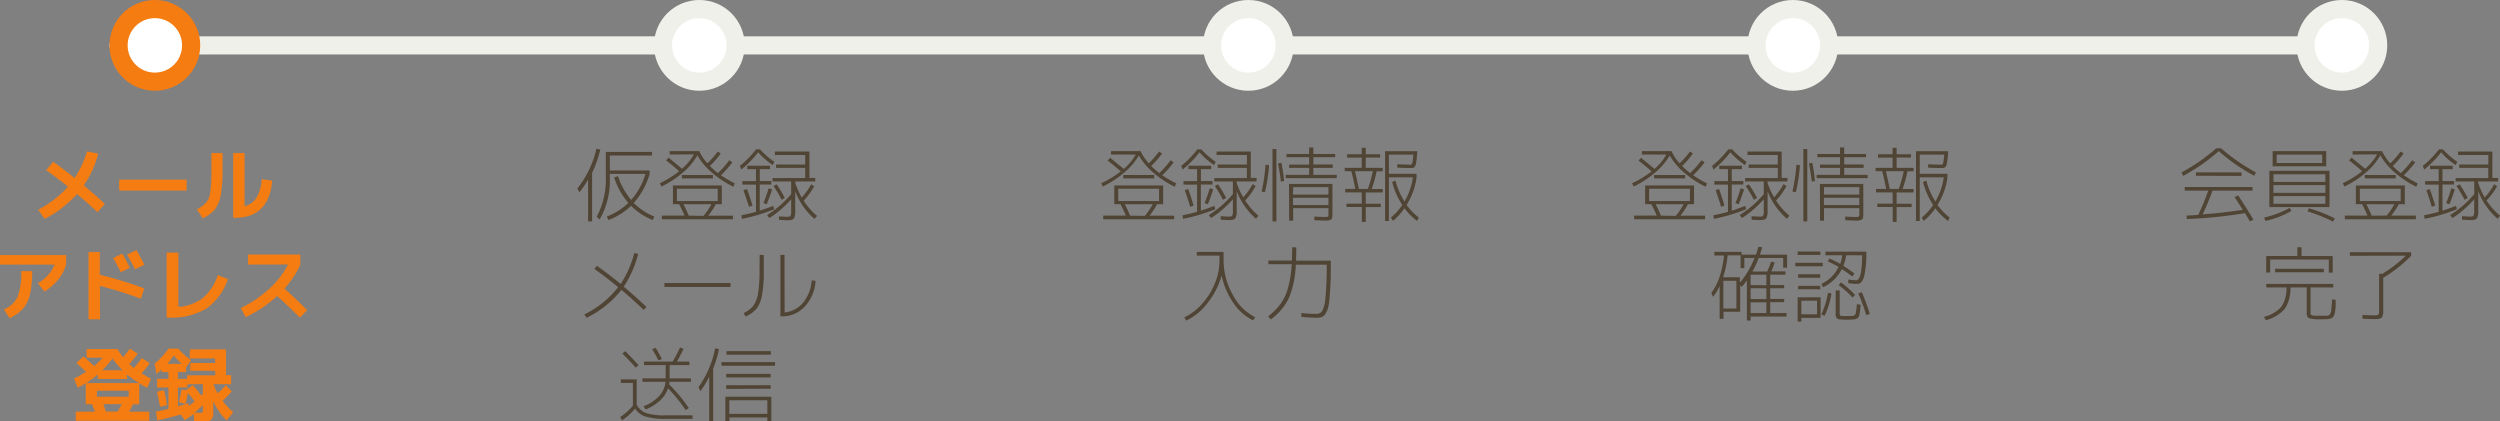 <svg xmlns="http://www.w3.org/2000/svg" width="550.98" height="92.86" viewBox="0 0 550.98 92.86"><rect x="0" y="0" width="550.98" height="92.86" fill="#808080" stroke="none"/><defs><style>.cls-1{fill:none;}.cls-1,.cls-2{stroke:#f0f0eb;}.cls-1,.cls-2,.cls-3{stroke-linecap:round;stroke-miterlimit:10;stroke-width:4px;}.cls-2,.cls-3{fill:#fff;}.cls-3{stroke:#f57c11;}.cls-4{fill:#f57c11;}.cls-5{opacity:0.62;}.cls-6{fill:#321e05;}</style></defs><g id="レイヤー_2" data-name="レイヤー 2"><g id="レイヤー_1-2" data-name="レイヤー 1"><line class="cls-1" x1="26.13" y1="10" x2="516.13" y2="10"/><circle class="cls-2" cx="275.13" cy="10" r="8"/><circle class="cls-3" cx="34.13" cy="10" r="8"/><circle class="cls-2" cx="154.13" cy="10" r="8"/><circle class="cls-2" cx="395.13" cy="10" r="8"/><circle class="cls-2" cx="516.13" cy="10" r="8"/><path class="cls-4" d="M10.17,37.5l1.55-1.84c1.55,1.09,3.12,2.28,4.73,3.57a21.62,21.62,0,0,0,2.72-5.87l2.47.5a22.26,22.26,0,0,1-3.17,7q2.43,2,4.64,4.1l-1.64,1.8q-2-1.91-4.5-4a24.63,24.63,0,0,1-7.12,5.48l-1.44-2A24,24,0,0,0,15,41.14C13.3,39.78,11.69,38.57,10.17,37.5Z"/><path class="cls-4" d="M26.26,42V39.6H41.13V42Z"/><path class="cls-4" d="M46.6,33.74h2.45v3.65a30.54,30.54,0,0,1-.41,5.68,7.19,7.19,0,0,1-1.3,3.11,7.56,7.56,0,0,1-2.65,1.94l-1.29-2a7.83,7.83,0,0,0,1.38-.85,4.75,4.75,0,0,0,.91-1,3.94,3.94,0,0,0,.58-1.51,18.48,18.48,0,0,0,.25-2.16c.06-.82.08-1.89.08-3.21Zm7.29,11.7a4.3,4.3,0,0,0,2.64-1.87,9.31,9.31,0,0,0,1.16-4.09L60,39.8Q59.26,48,51.82,48h-.43V33.74h2.5Z"/><path class="cls-4" d="M0,58.31v-2.1H14.58v2.1a9.69,9.69,0,0,1-1.81,3.36,10.73,10.73,0,0,1-3,2.58L8.35,62.4A7.88,7.88,0,0,0,12,58.31Zm4.68,1.44H7.09a21.87,21.87,0,0,1-.48,5.09A7.35,7.35,0,0,1,5.09,68a8.59,8.59,0,0,1-3,2.12L.88,68.19a5.81,5.81,0,0,0,3-2.78A14.64,14.64,0,0,0,4.68,59.75Z"/><path class="cls-4" d="M19.51,55.56H22v5a90.42,90.42,0,0,1,9.79,3l-.75,2.27a84.76,84.76,0,0,0-9-2.81v7.36H19.51ZM28.62,59l-2,1c-.48-.92-1-2-1.68-3.11l2-1C27.49,56.78,28,57.83,28.62,59Zm3.19-.65-2.07,1Q29,57.8,28,56.12l2.07-1Q31.24,57.2,31.81,58.31Z"/><path class="cls-4" d="M39.31,67.63a10,10,0,0,0,5.46-2,11.34,11.34,0,0,0,3.24-5l2.21.86A12.67,12.67,0,0,1,45.47,68a15.13,15.13,0,0,1-8.32,2h-.43V55.67h2.59Z"/><path class="cls-4" d="M54.67,58.31V56.1H66.19v2.21a20.33,20.33,0,0,1-3.5,5.29q2.88,2.59,5,4.76L66.08,70c-1.75-1.75-3.42-3.34-5-4.77a26.52,26.52,0,0,1-6.93,4.66l-1.08-2a26.23,26.23,0,0,0,6.27-4.24,19.51,19.51,0,0,0,4.15-5.36Z"/><path class="cls-4" d="M19.08,78.82V76.93h6.84a10.86,10.86,0,0,0,1.21,1.82,22.23,22.23,0,0,0,1.47-1.91l1.75,1.06a22.23,22.23,0,0,1-1.86,2.34c.33.29.67.58,1,.86a20.77,20.77,0,0,0,1.73-2.19L33,80a20.4,20.4,0,0,1-1.8,2.28c.86.53,1.56.93,2.08,1.19l-.84,2c-.7-.36-1.28-.69-1.75-1v4.63H29.29a14,14,0,0,1-.83,1.63h4.43v2H16.69v-2H20.9c-.12-.37-.33-.91-.61-1.63H18.9V84.45c-.47.3-1,.63-1.75,1l-.84-2c1-.5,1.86-1,2.66-1.51-.54-.51-1.25-1.16-2.12-1.94l1.55-1.46c.85.76,1.63,1.47,2.34,2.14a13.65,13.65,0,0,0,1.87-1.85ZM19,84.42H30.62A24.55,24.55,0,0,1,28,82.53v1H21.55v-1A24.68,24.68,0,0,1,19,84.42Zm2.36,3h7V86.11h-7ZM24.79,79a17.88,17.88,0,0,1-2.24,2.6H27A17.78,17.78,0,0,1,24.79,79Zm1.13,11.7a15.18,15.18,0,0,0,.9-1.63H22.77c.26.72.46,1.26.58,1.63Z"/><path class="cls-4" d="M49.81,77v5.68h1.13v2H47.05a12.9,12.9,0,0,0,.94,2,14.36,14.36,0,0,0,1.76-1.8l1.32,1.37a18.06,18.06,0,0,1-2,2.07,13.68,13.68,0,0,0,2.34,2.54l-1.46,1.76A13.69,13.69,0,0,1,47,88.43v1.4c0,.75,0,1.29,0,1.64a1.61,1.61,0,0,1-.35.88,1.14,1.14,0,0,1-.73.44,11.19,11.19,0,0,1-1.39.07c-.25,0-.84,0-1.76-.09l-.09-1.55c-.58.45-1.22.92-1.93,1.4l-.92-1.28q-2.62.78-5.18,1.3l-.27-1.93c.92-.17,1.84-.37,2.75-.59V85.39h-2.5V83.5h2.5V82H35.64v-.57c-.32.28-.71.6-1.15,1l-.43-2.29a16.09,16.09,0,0,0,3.09-3.31h2.14a13.39,13.39,0,0,0,2.83,2.54L41,81v1H39.22V83.5h2v-.78h6.21v-1H41.94V80h5.47V79H41.83V77ZM34.6,86.34,36.13,86c.25,1,.48,2,.68,3.31l-1.53.34C35.06,88.48,34.84,87.38,34.6,86.34Zm5.45-6.16a13.36,13.36,0,0,1-1.73-1.85,16.06,16.06,0,0,1-1.44,1.85Zm-.61,8.5c.23-1,.41-1.92.56-2.81L41,86l1.48-1.14a26.21,26.21,0,0,1,1.85,2.29,2,2,0,0,0,.2-.17,1,1,0,0,0,.18-.19V84.67h-3.4v.72H39.22v4.15c1-.28,1.77-.51,2.29-.68l.07.63c.8-.61,1.25-.95,1.33-1-.37-.51-.88-1.15-1.53-1.9-.13.8-.29,1.61-.48,2.41Zm5.27.61c-.48.5-1.07,1-1.76,1.64.54,0,.92.06,1.15.06s.45,0,.51-.14a1.68,1.68,0,0,0,.1-.78Z"/><g class="cls-5"><path class="cls-6" d="M130.49,38.11V48.79h-.88V39.52a16.66,16.66,0,0,1-1.92,2.86l-.45-.83a21.77,21.77,0,0,0,4.21-8.77l.84.18A25.13,25.13,0,0,1,130.49,38.11Zm4.88,1,.83-.29a15.55,15.55,0,0,0,2.9,5.25,15.41,15.41,0,0,0,3.17-5.75l-7.87,0v.93a17.19,17.19,0,0,1-2.25,9.13l-.63-.61a17.7,17.7,0,0,0,2-8.93V33.48h10.17v.8H134.4v3.29h8.77v.76a16.26,16.26,0,0,1-3.5,6.4,13.65,13.65,0,0,0,4.54,3l-.38.76a14.5,14.5,0,0,1-4.75-3.13,14.55,14.55,0,0,1-5,3.13l-.34-.77a13.78,13.78,0,0,0,4.74-3A16.35,16.35,0,0,1,135.37,39.14Z"/><path class="cls-6" d="M147.59,34.06v-.75h6.52a10.51,10.51,0,0,0,1.8,2.69,21,21,0,0,0,2.27-2.6l.66.43a20.08,20.08,0,0,1-2.39,2.75,17.73,17.73,0,0,0,1.78,1.57,22.16,22.16,0,0,0,2.5-2.83l.67.45a20.38,20.38,0,0,1-2.52,2.85,24.17,24.17,0,0,0,3.08,1.8l-.34.73A21.6,21.6,0,0,1,156.86,38a14.06,14.06,0,0,1-3.16-3.78A14.11,14.11,0,0,1,150.53,38a21.54,21.54,0,0,1-4.75,3.11l-.35-.73a21.39,21.39,0,0,0,4.25-2.65c-1-.9-2-1.7-2.88-2.39l.56-.6c1,.83,2,1.65,2.95,2.45a11.8,11.8,0,0,0,2.63-3.17Zm-1.72,14.26v-.8h5c-.35-.83-.75-1.68-1.21-2.53h-1.35V40.88h10.77V45h-1.33a14,14,0,0,1-1.66,2.53h5.44v.8Zm3.31-4h9V41.6h-9Zm1.1-5v-.75h6.84v.75Zm4.77,8.26A14.64,14.64,0,0,0,156.79,45h-6.17c.45.87.84,1.72,1.17,2.53Z"/><path class="cls-6" d="M170.31,36.38a16.34,16.34,0,0,1-3.22-2.82,22.1,22.1,0,0,1-3.73,3.81l-.29-.81a21.44,21.44,0,0,0,3.55-3.63h.88a18.13,18.13,0,0,0,3.15,2.73ZM170,39.91v.76h-2.56v5.76c.8-.24,1.79-.6,3-1.06l.16.75a39,39,0,0,1-7.09,2.11l-.11-.78c1.32-.27,2.39-.53,3.21-.77v-6h-3v-.76h3V37.28h-1.91v-.75h5v.75h-2.25v2.63Zm-6.1,2,.75-.25c.36,1,.76,2.17,1.19,3.66l-.75.25C164.66,44.31,164.27,43.1,163.85,41.94Zm4.35,2.85c.42-1,.81-2.13,1.16-3.26l.75.22c-.29,1-.68,2-1.17,3.29ZM178.39,33.4v5.81h1.28V40h-4.41v.26a16.53,16.53,0,0,0,1.44,3.27,14.72,14.72,0,0,0,2.09-2.93l.63.45a15.12,15.12,0,0,1-2.29,3.18,14.5,14.5,0,0,0,2.94,3.35l-.56.67a15.42,15.42,0,0,1-4.25-6.07v4.2a3.48,3.48,0,0,1-.28,1.75c-.19.27-.62.41-1.3.41q-.54,0-2-.09l0-.76q1.35.09,1.86.09c.35,0,.57-.07.67-.21a2.4,2.4,0,0,0,.16-1.14V43.91a23.15,23.15,0,0,1-4.79,4.14l-.52-.65a22.67,22.67,0,0,0,5.31-4.61V40h-4.11v-.75h7.2V37h-6.42v-.74h6.42v-2.1h-6.68V33.4ZM170.47,41l.7-.38a28.4,28.4,0,0,1,1.79,3l-.69.41A25.39,25.39,0,0,0,170.47,41Z"/><path class="cls-6" d="M131,59.27l.54-.69q2.46,1.72,5.25,4a22.56,22.56,0,0,0,3-6.8l.86.18a23.64,23.64,0,0,1-3.18,7.22q2.63,2.22,5,4.48l-.61.63q-2.4-2.31-4.9-4.41a22.21,22.21,0,0,1-7.68,6.16l-.49-.74a21.6,21.6,0,0,0,7.45-6C134.3,61.71,132.55,60.36,131,59.27Z"/><path class="cls-6" d="M146.44,63.24v-.86H161v.86Z"/><path class="cls-6" d="M167.43,56.19h.9v3.47a28.23,28.23,0,0,1-.4,5.43,6.72,6.72,0,0,1-1.2,2.94,6.64,6.64,0,0,1-2.4,1.73l-.45-.76A6,6,0,0,0,166,67.43a6.29,6.29,0,0,0,1.05-2.68,28.51,28.51,0,0,0,.34-5.09Zm5.49,12.67A6,6,0,0,0,177,66.7a8.56,8.56,0,0,0,1.89-4.91l.85.1a9.13,9.13,0,0,1-2.37,5.67,6.74,6.74,0,0,1-5.07,2.16H172V56.19h.9Z"/><path class="cls-6" d="M136.81,83.62h3.51v5.56a3.91,3.91,0,0,0,2.11,1.87,14.11,14.11,0,0,0,4.43.49h5.77l0,.78h-5.78a15.26,15.26,0,0,1-4.55-.51,4.25,4.25,0,0,1-2.33-1.76,13.64,13.64,0,0,1-2.86,2.59l-.43-.72a12.52,12.52,0,0,0,2.81-2.52v-5h-2.65Zm3.91-3.13-.61.54q-1.43-1.62-2.94-3.11l.61-.54Q139.48,79.06,140.72,80.49Zm11.09,9.43-.69.47a33.4,33.4,0,0,0-3.89-4.81,6.53,6.53,0,0,1-1.79,2.71,9.55,9.55,0,0,1-3.16,1.94l-.45-.7a8.72,8.72,0,0,0,3.42-2.22,5.4,5.4,0,0,0,1.43-3.17h-5.1v-.75h5.13V80.46h-4.77V79.7h6.3a25.82,25.82,0,0,0,1.62-3.1l.79.26a30.31,30.31,0,0,1-1.49,2.84h2.77v.76h-4.35v2.93h4.69v.75h-4.73a5.12,5.12,0,0,1-.07.56A36.86,36.86,0,0,1,151.81,89.92ZM144.5,76.67c.43.69.89,1.51,1.38,2.47l-.77.27c-.43-.86-.89-1.68-1.37-2.45Z"/><path class="cls-6" d="M157.17,81.23V92.79h-.86V83a18.68,18.68,0,0,1-1.95,3.2l-.41-.86a22.52,22.52,0,0,0,3.67-8.57l.83.17A22.68,22.68,0,0,1,157.17,81.23ZM159,80.6v-.79h11.81v.79ZM160.75,92v.83h-.88V87.44H170v5.35h-.88V92Zm-.7-8.82v-.78h9.79v.78Zm0,2.53V84.9h9.79v.77Zm.07-7.55v-.78h9.76v.78Zm9,13.06v-3h-8.39v3Z"/></g><g class="cls-5"><path class="cls-6" d="M244.86,34.06v-.75h6.52a10.51,10.51,0,0,0,1.8,2.69,21,21,0,0,0,2.27-2.6l.66.43a20.08,20.08,0,0,1-2.39,2.75,17.73,17.73,0,0,0,1.78,1.57,22.16,22.16,0,0,0,2.5-2.83l.67.45a20.38,20.38,0,0,1-2.52,2.85,24.17,24.17,0,0,0,3.08,1.8l-.34.73A21.6,21.6,0,0,1,254.13,38,14.06,14.06,0,0,1,251,34.26,14.11,14.11,0,0,1,247.8,38a21.54,21.54,0,0,1-4.75,3.11l-.35-.73A21.39,21.39,0,0,0,247,37.77c-1-.9-2-1.7-2.88-2.39l.56-.6c1,.83,2,1.65,3,2.45a11.8,11.8,0,0,0,2.63-3.17Zm-1.72,14.26v-.8h5c-.35-.83-.75-1.68-1.21-2.53h-1.35V40.88h10.77V45H255a14,14,0,0,1-1.66,2.53h5.44v.8Zm3.31-4h9V41.6h-9Zm1.1-5v-.75h6.84v.75Zm4.77,8.26A14.64,14.64,0,0,0,254.06,45h-6.17c.45.87.84,1.72,1.17,2.53Z"/><path class="cls-6" d="M267.58,36.38a16.34,16.34,0,0,1-3.22-2.82,22.1,22.1,0,0,1-3.73,3.81l-.29-.81a21.44,21.44,0,0,0,3.55-3.63h.88a17.77,17.77,0,0,0,3.15,2.73Zm-.36,3.53v.76h-2.56v5.76c.8-.24,1.79-.6,3-1.06l.16.75a39,39,0,0,1-7.09,2.11l-.11-.78c1.32-.27,2.39-.53,3.21-.77v-6h-3v-.76h3V37.28h-1.91v-.75h5v.75h-2.25v2.63Zm-6.1,2,.75-.25c.36,1,.76,2.17,1.19,3.66l-.75.25C261.93,44.31,261.54,43.1,261.12,41.94Zm4.35,2.85c.42-1,.81-2.13,1.16-3.26l.75.22c-.29,1-.68,2-1.17,3.29ZM275.66,33.4v5.81h1.28V40h-4.41v.26A16.53,16.53,0,0,0,274,43.49a14.72,14.72,0,0,0,2.09-2.93l.63.45a15.12,15.12,0,0,1-2.29,3.18,14.71,14.71,0,0,0,2.93,3.35l-.55.67a15.42,15.42,0,0,1-4.25-6.07v4.2a3.48,3.48,0,0,1-.28,1.75c-.19.27-.62.41-1.3.41-.37,0-1,0-1.95-.09l0-.76q1.35.09,1.86.09c.35,0,.57-.07.67-.21a2.4,2.4,0,0,0,.16-1.14V43.91a23.15,23.15,0,0,1-4.79,4.14l-.52-.65a22.67,22.67,0,0,0,5.31-4.61V40h-4.11v-.75h7.2V37h-6.43v-.74h6.43v-2.1h-6.68V33.4ZM267.74,41l.7-.38a28.4,28.4,0,0,1,1.79,3l-.69.41A26.84,26.84,0,0,0,267.74,41Z"/><path class="cls-6" d="M278.79,42.36l-.75-.15a39.06,39.06,0,0,0,.88-5.9l.77.07A36.36,36.36,0,0,1,278.79,42.36Zm1.66,6.43V32.84h.86V48.79Zm2.59-8.9-.74.13c-.15-1.34-.36-2.67-.63-4l.74-.14A37.66,37.66,0,0,1,283,39.89Zm6.41-1.35h5.17v.72H283.37v-.72h5.16V37h-4.41v-.72h4.41V34.65h-5v-.71h5V32.5h.92v1.44h4.81v.71h-4.81v1.59h4.27V37h-4.27Zm-5.36,2h9.57v6.7c0,.62-.09,1-.29,1.15a2.83,2.83,0,0,1-1.45.22q-.66,0-2.25-.09v-.79q1.47.09,2.16.09a2.77,2.77,0,0,0,.83-.07q.12-.08.12-.51V45.87H285v2.77h-.88Zm.88,2.35h7.81V41.24H285Zm0,.7v1.6h7.81v-1.6Z"/><path class="cls-6" d="M300.11,42.4h-3.64v-.76h2.23c-.25-1.32-.54-2.62-.88-3.91h-1.46V37h3.75V34.73H296.9V34h3.21V32.57H301V34h3.17v.72H301V37h3.74v.75h-1.35a29,29,0,0,1-1.08,3.91h2.43v.76H301v2.48h3.31v.74H301v3.26h-.86V45.62h-3.39v-.74h3.39Zm-.63-.76h2a31.71,31.71,0,0,0,1.09-3.91h-3.94C298.91,38.91,299.2,40.21,299.48,41.64Zm7.34-1.53.72-.32a16.07,16.07,0,0,0,2,4.62,14.07,14.07,0,0,0,1.85-5.33H306.1v9.63h-.83V33.32h7.08l0,.4c-.09,1.05-.17,1.8-.26,2.24a1.71,1.71,0,0,1-.35.86.9.9,0,0,1-.67.21c-.56,0-1.61,0-3.13-.09V36.2c1.35.06,2.31.09,2.86.09a.44.44,0,0,0,.32-.09,1.27,1.27,0,0,0,.19-.55,13.58,13.58,0,0,0,.19-1.57H306.1v4.23h6.1v.77A14.87,14.87,0,0,1,310,45.17a13.32,13.32,0,0,0,2.68,2.77l-.36.75a13.46,13.46,0,0,1-2.79-2.8A13.16,13.16,0,0,1,307,48.68l-.47-.72a12.58,12.58,0,0,0,2.52-2.79A16.78,16.78,0,0,1,306.82,40.11Z"/><path class="cls-6" d="M268.77,56.33h-5v-.81h5.89v1.75a15.6,15.6,0,0,0,2,7.64,11.4,11.4,0,0,0,4.95,5l-.43.7a11,11,0,0,1-4.35-3.85,16.61,16.61,0,0,1-2.6-6.06,16.69,16.69,0,0,1-3,5.95,12.77,12.77,0,0,1-4.79,4l-.43-.7a12.2,12.2,0,0,0,3.93-3,15.61,15.61,0,0,0,2.82-4.52,12.74,12.74,0,0,0,1-4.88Z"/><path class="cls-6" d="M284.79,54.51h.9q0,1.59-.06,2.94h7.67c0,2.25,0,4.11-.1,5.57s-.16,2.66-.28,3.62a6.51,6.51,0,0,1-.58,2.14,2.34,2.34,0,0,1-.85,1,2.47,2.47,0,0,1-1.21.25c-.91,0-2.07-.06-3.46-.2V69q1.79.18,3.3.18a1.48,1.48,0,0,0,1.3-.65,8.22,8.22,0,0,0,.71-3,70.22,70.22,0,0,0,.27-7.2h-6.82a20.88,20.88,0,0,1-1.5,7.31,12.72,12.72,0,0,1-4,4.75l-.59-.67A13.54,13.54,0,0,0,282.2,67a10.66,10.66,0,0,0,1.64-3.45,23.83,23.83,0,0,0,.84-5.32h-5.13v-.81h5.17C284.76,56.25,284.79,55.27,284.79,54.51Z"/></g><g class="cls-5"><path class="cls-6" d="M361.86,34.06v-.75h6.52a10.51,10.51,0,0,0,1.8,2.69,21,21,0,0,0,2.27-2.6l.66.43a20.08,20.08,0,0,1-2.39,2.75,17.73,17.73,0,0,0,1.78,1.57,22.16,22.16,0,0,0,2.5-2.83l.67.45a20.38,20.38,0,0,1-2.52,2.85,24.17,24.17,0,0,0,3.08,1.8l-.34.73A21.6,21.6,0,0,1,371.13,38,14.06,14.06,0,0,1,368,34.26,14.11,14.11,0,0,1,364.8,38a21.54,21.54,0,0,1-4.75,3.11l-.35-.73A21.39,21.39,0,0,0,364,37.77c-1-.9-2-1.7-2.88-2.39l.56-.6c1,.83,2,1.65,2.95,2.45a11.8,11.8,0,0,0,2.63-3.17Zm-1.72,14.26v-.8h5c-.35-.83-.75-1.68-1.21-2.53h-1.35V40.88h10.77V45H372a14,14,0,0,1-1.66,2.53h5.44v.8Zm3.31-4h9V41.6h-9Zm1.1-5v-.75h6.84v.75Zm4.77,8.26A14.64,14.64,0,0,0,371.06,45h-6.17c.45.87.84,1.72,1.17,2.53Z"/><path class="cls-6" d="M384.58,36.38a16.34,16.34,0,0,1-3.22-2.82,22.1,22.1,0,0,1-3.73,3.81l-.29-.81a21.44,21.44,0,0,0,3.55-3.63h.88a17.77,17.77,0,0,0,3.15,2.73Zm-.36,3.53v.76h-2.56v5.76c.8-.24,1.79-.6,3-1.06l.16.75a39,39,0,0,1-7.09,2.11l-.11-.78c1.32-.27,2.39-.53,3.21-.77v-6h-3v-.76h3V37.28h-1.91v-.75h5v.75h-2.25v2.63Zm-6.1,2,.75-.25c.36,1,.76,2.17,1.19,3.66l-.75.25C378.93,44.31,378.54,43.1,378.12,41.94Zm4.35,2.85c.42-1,.81-2.13,1.16-3.26l.75.22c-.29,1-.68,2-1.17,3.29ZM392.66,33.4v5.81h1.28V40h-4.41v.26A16.53,16.53,0,0,0,391,43.49a14.72,14.72,0,0,0,2.09-2.93l.63.45a15.12,15.12,0,0,1-2.29,3.18,14.71,14.71,0,0,0,2.93,3.35l-.55.67a15.42,15.42,0,0,1-4.25-6.07v4.2a3.48,3.48,0,0,1-.28,1.75c-.19.27-.62.41-1.3.41-.37,0-1,0-1.95-.09l0-.76q1.35.09,1.86.09c.35,0,.57-.07.67-.21a2.4,2.4,0,0,0,.16-1.14V43.91a23.15,23.15,0,0,1-4.79,4.14l-.52-.65a22.67,22.67,0,0,0,5.31-4.61V40h-4.11v-.75h7.2V37h-6.43v-.74h6.43v-2.1h-6.68V33.4ZM384.74,41l.7-.38a28.4,28.4,0,0,1,1.79,3l-.69.41A26.84,26.84,0,0,0,384.74,41Z"/><path class="cls-6" d="M395.79,42.36l-.75-.15a39.06,39.06,0,0,0,.88-5.9l.77.07A36.36,36.36,0,0,1,395.79,42.36Zm1.66,6.43V32.84h.86V48.79Zm2.59-8.9-.74.13c-.15-1.34-.36-2.67-.63-4l.74-.14A37.66,37.66,0,0,1,400,39.89Zm6.41-1.35h5.17v.72H400.37v-.72h5.16V37h-4.41v-.72h4.41V34.65h-5v-.71h5V32.5h.92v1.44h4.81v.71h-4.81v1.59h4.27V37h-4.27Zm-5.36,2h9.57v6.7c0,.62-.09,1-.29,1.15a2.83,2.83,0,0,1-1.45.22q-.66,0-2.25-.09v-.79q1.47.09,2.16.09a2.77,2.77,0,0,0,.83-.07q.12-.08.12-.51V45.87H402v2.77h-.88Zm.88,2.35h7.81V41.24H402Zm0,.7v1.6h7.81v-1.6Z"/><path class="cls-6" d="M417.11,42.4h-3.64v-.76h2.23c-.25-1.32-.54-2.62-.88-3.91h-1.46V37h3.75V34.73H413.9V34h3.21V32.57H418V34h3.17v.72H418V37h3.74v.75h-1.35a29,29,0,0,1-1.08,3.91h2.43v.76H418v2.48h3.31v.74H418v3.26h-.86V45.62h-3.39v-.74h3.39Zm-.63-.76h2a31.71,31.71,0,0,0,1.09-3.91h-3.94C415.91,38.91,416.2,40.21,416.48,41.64Zm7.34-1.53.72-.32a16.07,16.07,0,0,0,2,4.62,14.07,14.07,0,0,0,1.85-5.33H423.1v9.63h-.83V33.32h7.08l0,.4c-.09,1.05-.17,1.8-.26,2.24a1.71,1.71,0,0,1-.35.86.9.9,0,0,1-.67.21c-.56,0-1.61,0-3.13-.09V36.2c1.35.06,2.31.09,2.86.09a.44.44,0,0,0,.32-.09,1.27,1.27,0,0,0,.19-.55,13.58,13.58,0,0,0,.19-1.57H423.1v4.23h6.1v.77A14.87,14.87,0,0,1,427,45.17a13.32,13.32,0,0,0,2.68,2.77l-.36.75a13.46,13.46,0,0,1-2.79-2.8A13.16,13.16,0,0,1,424,48.68l-.47-.72a12.58,12.58,0,0,0,2.52-2.79A16.78,16.78,0,0,1,423.82,40.11Z"/><path class="cls-6" d="M385.82,70.64H385V61.82a17.37,17.37,0,0,1-1.14,1.4l-.34-.39v5.88h-3.67v1.57H379V63a11.25,11.25,0,0,1-1.46,2.43l-.37-.88q2.18-2.83,2.8-8.24h-2.14v-.8h6v.62H387c.13-.38.32-1,.56-1.75l.83.13c-.14.44-.31,1-.53,1.62h6V59H393V56.85H387.6a23.14,23.14,0,0,1-1.38,3h3.26a17.61,17.61,0,0,0,.84-2.18l.81.15a14.37,14.37,0,0,1-.77,2h3.13v.72h-3.35v2.29h3.08v.7h-3.08v2.36h3.08v.7h-3.08V69h3.6v.76h-7.92Zm-1.38-13.79V59.1h-.83V56.28h-2.85a23.59,23.59,0,0,1-1,4.82h3.69v1.23a19.85,19.85,0,0,0,3.24-5.48ZM379.81,68h2.88V61.88h-2.88Zm9.49-5.13V60.54h-3.48v2.29Zm0,3.06V63.53h-3.48v2.36Zm0,.7h-3.48V69h3.48Z"/><path class="cls-6" d="M395.67,58.69v-.77h6.05v.77Zm.52-2.5v-.76h5v.76ZM397,70.05v.83h-.81V65.53h5.06v4.52Zm-.7-8.84v-.76h4.86v.76Zm0,2.54V63h4.86v.76Zm.7,5.52h3.47v-3H397Zm4.41,0a18,18,0,0,0,1.46-4.75l.77.18a18.51,18.51,0,0,1-1.51,4.91Zm1.44-11.66.34-.65a25,25,0,0,1,2.38,1.19,8.7,8.7,0,0,0,.47-1.89h-3.73v-.8h9a21.83,21.83,0,0,1-.48,5.49c-.32,1.08-.81,1.62-1.48,1.62a14.32,14.32,0,0,1-2-.17l0-.8a13.27,13.27,0,0,0,1.74.18q1.28,0,1.32-5.52h-3.53a9.63,9.63,0,0,1-.63,2.32c.71.44,1.53,1,2.46,1.73l-.48.63c-.84-.65-1.61-1.2-2.31-1.64a8.75,8.75,0,0,1-4.12,4l-.38-.74a7.68,7.68,0,0,0,3.78-3.74A18.86,18.86,0,0,0,402.85,57.63Zm7.2,9.52a16,16,0,0,1-.23,2.14,1.48,1.48,0,0,1-.44.86,1.83,1.83,0,0,1-1,.27,12.91,12.91,0,0,1-1.36.06,13.39,13.39,0,0,1-1.37-.06,1.2,1.2,0,0,1-.88-.3,2,2,0,0,1-.2-1.13V64h.88v4.73a2.1,2.1,0,0,0,.08.76c0,.08.21.13.48.16s.73,0,1.06,0,.65,0,1.06,0a1.25,1.25,0,0,0,.62-.17,1.09,1.09,0,0,0,.28-.64,15.29,15.29,0,0,0,.2-1.78Zm-4.81-4.3.49-.6A22,22,0,0,1,408.84,65l-.54.58A21.77,21.77,0,0,0,405.24,62.85Zm4.32,1.85.76-.29a42.18,42.18,0,0,1,1.76,4.81l-.77.25A37.5,37.5,0,0,0,409.56,64.7Z"/></g><g class="cls-5"><path class="cls-6" d="M489.52,32.69A41.78,41.78,0,0,0,497.19,38l-.38.74A41.39,41.39,0,0,1,489,33.31a41.79,41.79,0,0,1-7.85,5.45l-.38-.74a41.49,41.49,0,0,0,7.67-5.33Zm3,10.75.74-.38q1.89,2.84,3.37,5.35l-.78.38c-.5-.88-.86-1.49-1.08-1.82a102.33,102.33,0,0,1-12.81,1.31l-.06-.77c.59,0,1.45-.07,2.58-.15A49.51,49.51,0,0,0,486.68,42H481.5v-.78h14.94V42h-8.82a56.07,56.07,0,0,1-2.18,5.25q4.5-.34,8.85-1C493.35,44.75,492.75,43.81,492.49,43.44Zm-8.55-4.7V38H494v.77Z"/><path class="cls-6" d="M499,47.94a20.51,20.51,0,0,0,5.63-2.13l.38.67a19.77,19.77,0,0,1-5.72,2.2Zm2.05-2.3h-.9v-8h13.25v8Zm.7-9h-.88V33.31h11.81v3.33Zm-.7,3.45h11.45V38.4H501.06Zm0,.7V42.5h11.45V40.79Zm0,2.42v1.71h11.45V43.21Zm.7-7.28h10.05V34.08H501.76Zm6.82,10.66.28-.69a34.62,34.62,0,0,1,5.74,2.24l-.4.7A36,36,0,0,0,508.58,46.59Z"/><path class="cls-6" d="M518.5,34.06v-.75H525a10.51,10.51,0,0,0,1.8,2.69,21,21,0,0,0,2.27-2.6l.66.43a20.08,20.08,0,0,1-2.39,2.75,17.73,17.73,0,0,0,1.78,1.57,22.16,22.16,0,0,0,2.5-2.83l.67.45a20.38,20.38,0,0,1-2.52,2.85,24.17,24.17,0,0,0,3.08,1.8l-.34.73A21.6,21.6,0,0,1,527.77,38a14.06,14.06,0,0,1-3.16-3.78A14.11,14.11,0,0,1,521.44,38a21.54,21.54,0,0,1-4.75,3.11l-.35-.73a21.39,21.39,0,0,0,4.25-2.65c-1-.9-2-1.7-2.88-2.39l.56-.6c1,.83,2,1.65,3,2.45a11.8,11.8,0,0,0,2.63-3.17Zm-1.72,14.26v-.8h5c-.35-.83-.75-1.68-1.21-2.53h-1.35V40.88H530V45h-1.33A14,14,0,0,1,527,47.52h5.44v.8Zm3.31-4h9V41.6h-9Zm1.1-5v-.75H528v.75ZM526,47.52A14.64,14.64,0,0,0,527.7,45h-6.17c.45.87.84,1.72,1.17,2.53Z"/><path class="cls-6" d="M541.22,36.38A16.34,16.34,0,0,1,538,33.56a22.1,22.1,0,0,1-3.73,3.81l-.29-.81a21.44,21.44,0,0,0,3.55-3.63h.88a18.13,18.13,0,0,0,3.15,2.73Zm-.36,3.53v.76H538.3v5.76c.8-.24,1.79-.6,3-1.06l.16.75a39,39,0,0,1-7.09,2.11l-.11-.78c1.32-.27,2.39-.53,3.21-.77v-6h-3v-.76h3V37.28h-1.91v-.75h5v.75H538.3v2.63Zm-6.1,2,.75-.25c.36,1,.76,2.17,1.19,3.66l-.75.25C535.57,44.31,535.18,43.1,534.76,41.94Zm4.35,2.85c.42-1,.81-2.13,1.16-3.26l.75.22c-.29,1-.68,2-1.17,3.29ZM549.3,33.4v5.81h1.28V40h-4.41v.26a16.53,16.53,0,0,0,1.44,3.27,14.72,14.72,0,0,0,2.09-2.93l.63.45A15.12,15.12,0,0,1,548,44.19,14.5,14.5,0,0,0,551,47.54l-.56.67a15.42,15.42,0,0,1-4.25-6.07v4.2a3.48,3.48,0,0,1-.28,1.75c-.19.27-.62.41-1.3.41q-.54,0-2-.09l0-.76q1.35.09,1.86.09c.35,0,.57-.07.67-.21a2.4,2.4,0,0,0,.16-1.14V43.91a23.15,23.15,0,0,1-4.79,4.14L540,47.4a22.67,22.67,0,0,0,5.31-4.61V40H541.2v-.75h7.2V37H542v-.74h6.42v-2.1h-6.68V33.4ZM541.38,41l.7-.38a28.4,28.4,0,0,1,1.79,3l-.69.41A25.39,25.39,0,0,0,541.38,41Z"/><path class="cls-6" d="M513.93,66l.83.07c0,.61,0,1.08,0,1.4s-.05.66-.11,1-.11.64-.15.79a1.33,1.33,0,0,1-.26.52,1.17,1.17,0,0,1-.38.35,4.39,4.39,0,0,1-.59.15,5.39,5.39,0,0,1-.76.09h-1a8.72,8.72,0,0,1-2.59-.23c-.36-.15-.54-.52-.54-1.12V63.35h-3.6a8,8,0,0,1-1.22,4.7,8.26,8.26,0,0,1-4.18,2.52l-.42-.74a7.36,7.36,0,0,0,3.85-2.24,7.07,7.07,0,0,0,1.1-4.24h-4.44v-.77h14.76v.77h-5V68.8a2,2,0,0,0,0,.43c0,.08.12.15.27.22a1.65,1.65,0,0,0,.67.13l1.33,0h.63a3.64,3.64,0,0,0,.5,0l.39,0a.56.56,0,0,0,.29-.15,1,1,0,0,0,.23-.2s.07-.16.14-.36a1.85,1.85,0,0,0,.12-.44c0-.1,0-.3.05-.62s0-.57.06-.77S513.92,66.44,513.93,66Zm-6.69-9.56h6.87v3.64h-.86V57.2H500.32v2.86h-.86V56.42h6.87V54.5h.91ZM501.42,60v-.76h10.73V60Z"/><path class="cls-6" d="M517.89,56.38v-.8h13.5v.8a30.81,30.81,0,0,1-6.15,4.85v7.13a2.72,2.72,0,0,1-.31,1.62c-.2.23-.72.34-1.55.34-.59,0-1.49,0-2.72-.09v-.81c1.19.06,2.07.09,2.6.09s.83-.06.93-.17a1.86,1.86,0,0,0,.15-1v-8h.73a29.48,29.48,0,0,0,5.18-4Z"/></g></g></g></svg>